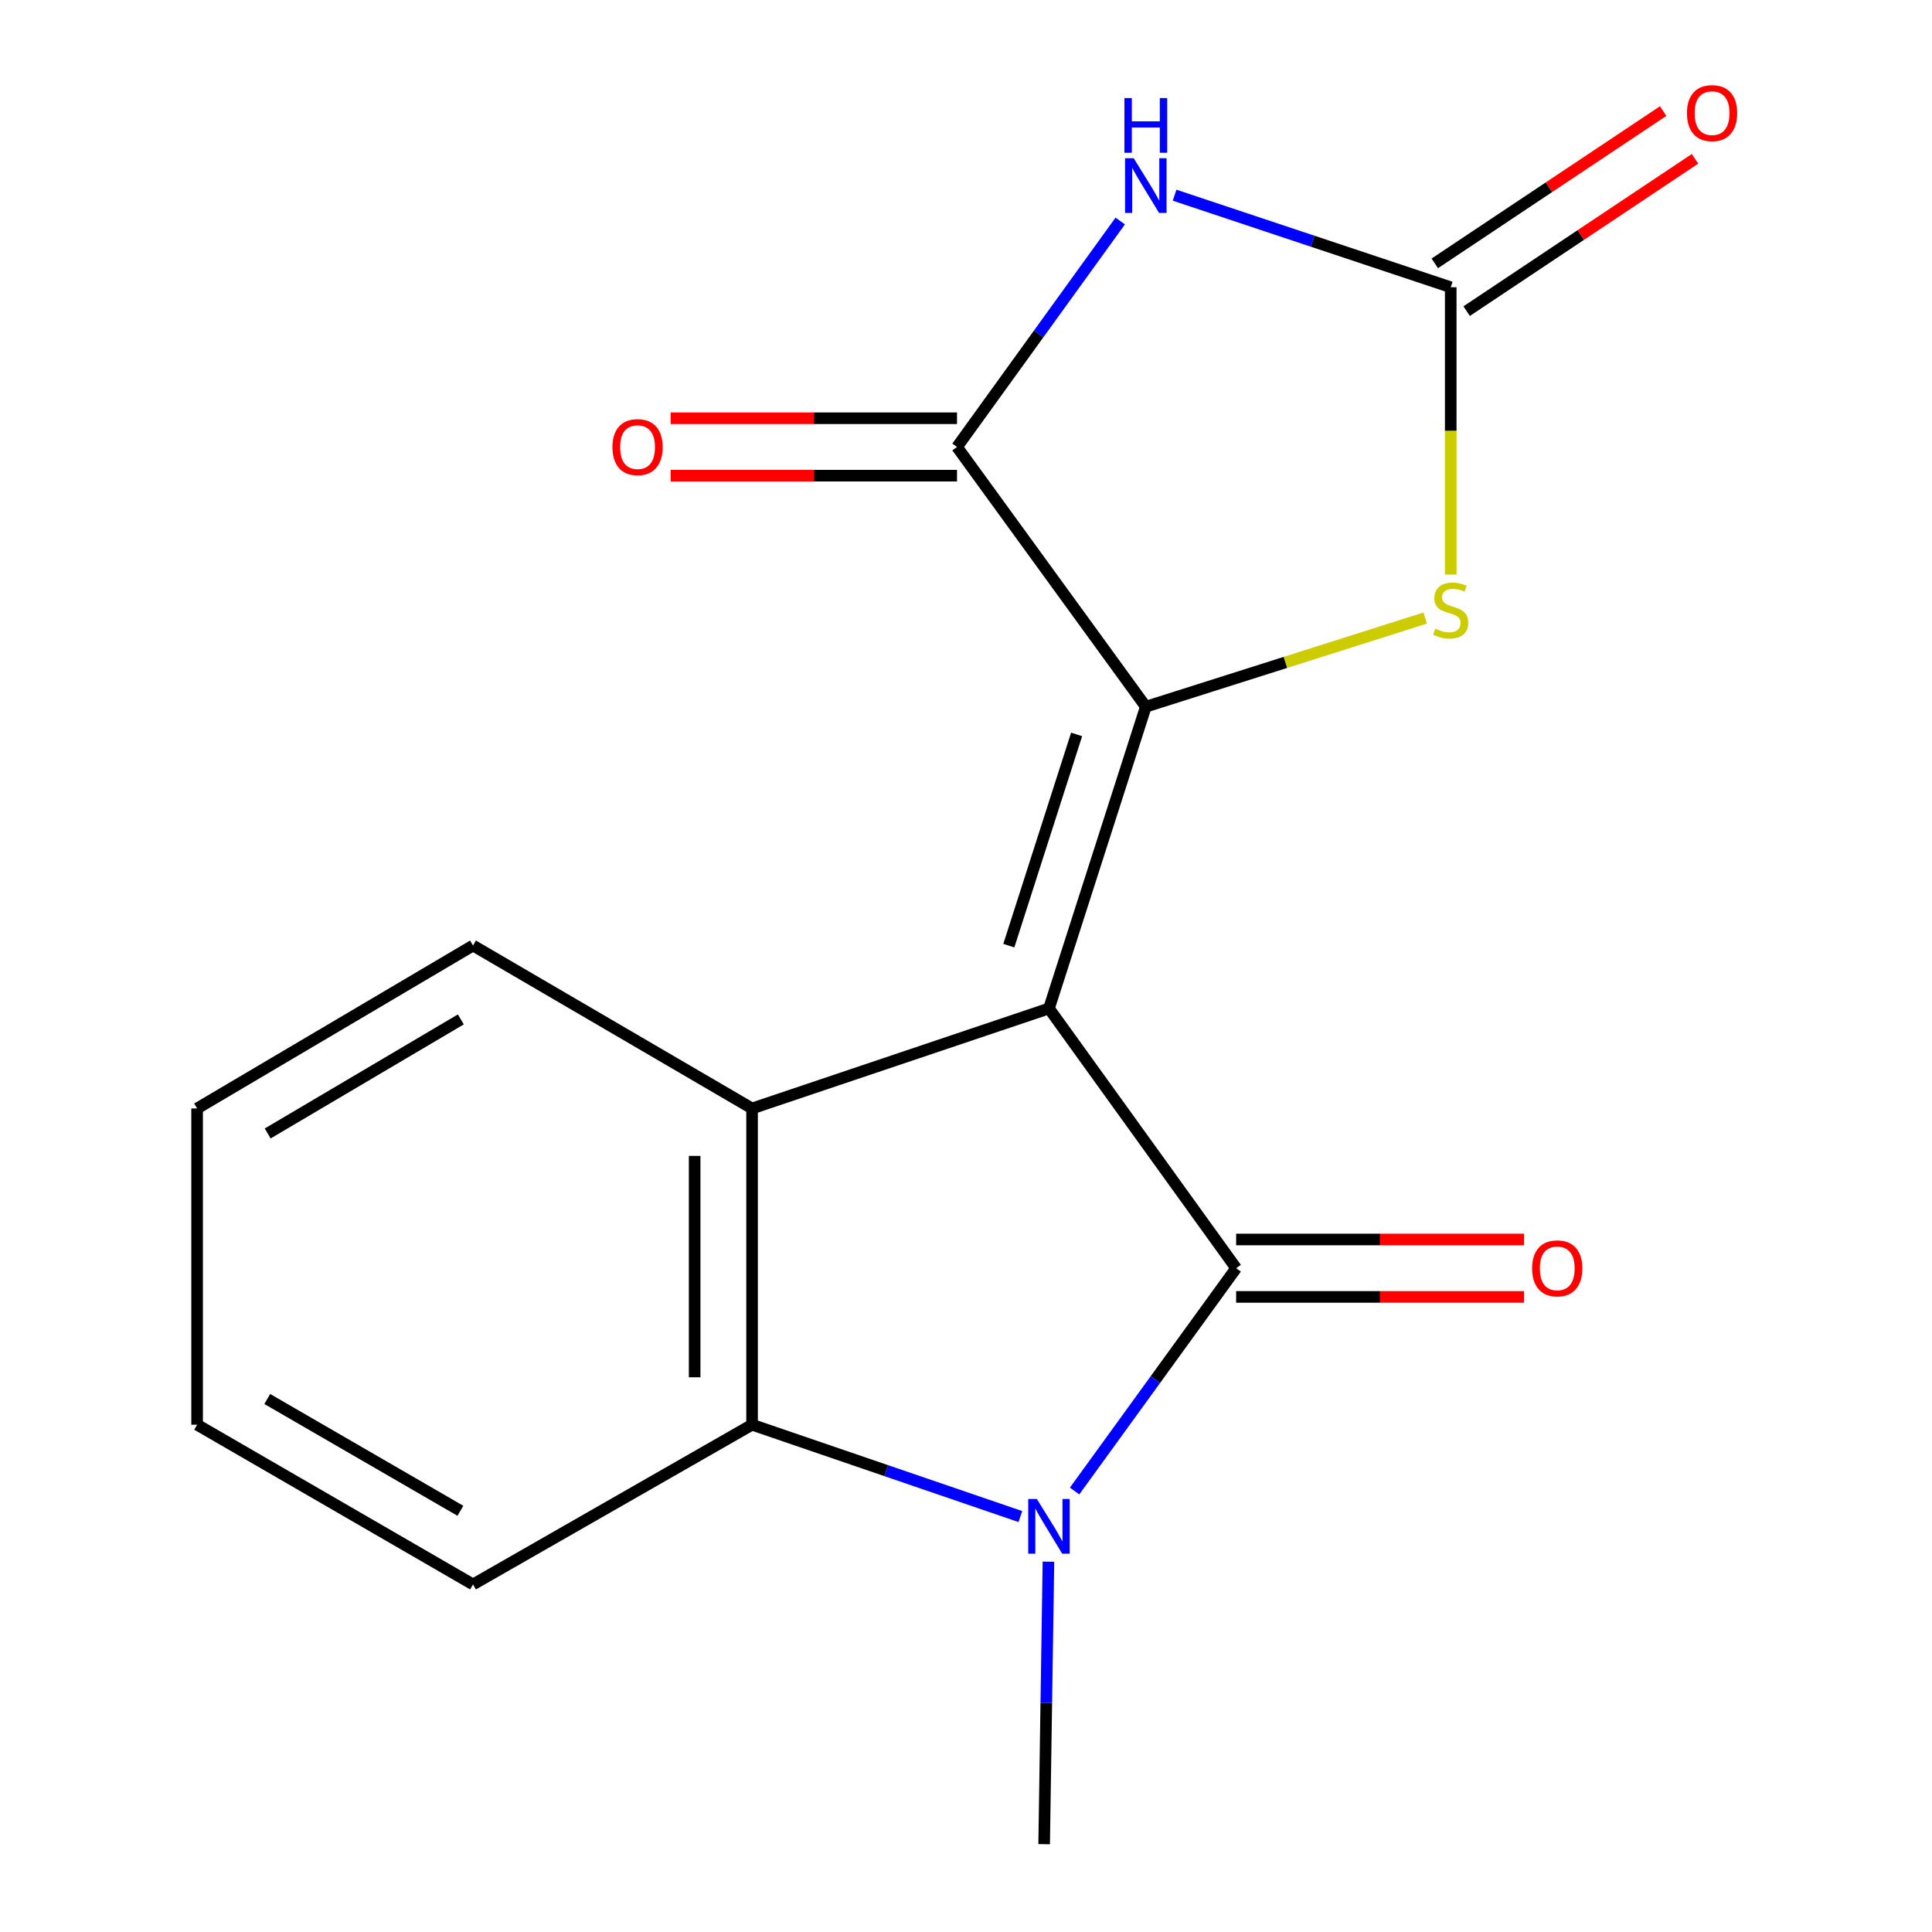 <?xml version='1.0' encoding='iso-8859-1'?>
<svg version='1.1' baseProfile='full'
              xmlns='http://www.w3.org/2000/svg'
                      xmlns:rdkit='http://www.rdkit.org/xml'
                      xmlns:xlink='http://www.w3.org/1999/xlink'
                  xml:space='preserve'
width='1000px' height='1000px' viewBox='0 0 1000 1000'>
<!-- END OF HEADER -->
<rect style='opacity:1.0;fill:#FFFFFF;stroke:none' width='1000' height='1000' x='0' y='0'> </rect>
<path class='bond-0' d='M 542.946,521.978 L 639.828,656.421' style='fill:none;fill-rule:evenodd;stroke:#000000;stroke-width:6px;stroke-linecap:butt;stroke-linejoin:miter;stroke-opacity:1' />
<path class='bond-1' d='M 542.946,521.978 L 593.071,365.791' style='fill:none;fill-rule:evenodd;stroke:#000000;stroke-width:6px;stroke-linecap:butt;stroke-linejoin:miter;stroke-opacity:1' />
<path class='bond-1' d='M 522.168,489.469 L 557.255,380.138' style='fill:none;fill-rule:evenodd;stroke:#000000;stroke-width:6px;stroke-linecap:butt;stroke-linejoin:miter;stroke-opacity:1' />
<path class='bond-5' d='M 542.946,521.978 L 389.269,573.737' style='fill:none;fill-rule:evenodd;stroke:#000000;stroke-width:6px;stroke-linecap:butt;stroke-linejoin:miter;stroke-opacity:1' />
<path class='bond-2' d='M 639.828,656.421 L 598.016,714.086' style='fill:none;fill-rule:evenodd;stroke:#000000;stroke-width:6px;stroke-linecap:butt;stroke-linejoin:miter;stroke-opacity:1' />
<path class='bond-2' d='M 598.016,714.086 L 556.205,771.752' style='fill:none;fill-rule:evenodd;stroke:#0000FF;stroke-width:6px;stroke-linecap:butt;stroke-linejoin:miter;stroke-opacity:1' />
<path class='bond-9' d='M 639.828,671.28 L 714.346,671.28' style='fill:none;fill-rule:evenodd;stroke:#000000;stroke-width:6px;stroke-linecap:butt;stroke-linejoin:miter;stroke-opacity:1' />
<path class='bond-9' d='M 714.346,671.28 L 788.865,671.28' style='fill:none;fill-rule:evenodd;stroke:#FF0000;stroke-width:6px;stroke-linecap:butt;stroke-linejoin:miter;stroke-opacity:1' />
<path class='bond-9' d='M 639.828,641.561 L 714.346,641.561' style='fill:none;fill-rule:evenodd;stroke:#000000;stroke-width:6px;stroke-linecap:butt;stroke-linejoin:miter;stroke-opacity:1' />
<path class='bond-9' d='M 714.346,641.561 L 788.865,641.561' style='fill:none;fill-rule:evenodd;stroke:#FF0000;stroke-width:6px;stroke-linecap:butt;stroke-linejoin:miter;stroke-opacity:1' />
<path class='bond-4' d='M 593.071,365.791 L 495.347,231.349' style='fill:none;fill-rule:evenodd;stroke:#000000;stroke-width:6px;stroke-linecap:butt;stroke-linejoin:miter;stroke-opacity:1' />
<path class='bond-7' d='M 593.071,365.791 L 665.372,342.843' style='fill:none;fill-rule:evenodd;stroke:#000000;stroke-width:6px;stroke-linecap:butt;stroke-linejoin:miter;stroke-opacity:1' />
<path class='bond-7' d='M 665.372,342.843 L 737.672,319.895' style='fill:none;fill-rule:evenodd;stroke:#CCCC00;stroke-width:6px;stroke-linecap:butt;stroke-linejoin:miter;stroke-opacity:1' />
<path class='bond-12' d='M 542.669,808.311 L 541.561,881.428' style='fill:none;fill-rule:evenodd;stroke:#0000FF;stroke-width:6px;stroke-linecap:butt;stroke-linejoin:miter;stroke-opacity:1' />
<path class='bond-12' d='M 541.561,881.428 L 540.453,954.545' style='fill:none;fill-rule:evenodd;stroke:#000000;stroke-width:6px;stroke-linecap:butt;stroke-linejoin:miter;stroke-opacity:1' />
<path class='bond-17' d='M 528.145,784.972 L 458.707,761.204' style='fill:none;fill-rule:evenodd;stroke:#0000FF;stroke-width:6px;stroke-linecap:butt;stroke-linejoin:miter;stroke-opacity:1' />
<path class='bond-17' d='M 458.707,761.204 L 389.269,737.436' style='fill:none;fill-rule:evenodd;stroke:#000000;stroke-width:6px;stroke-linecap:butt;stroke-linejoin:miter;stroke-opacity:1' />
<path class='bond-3' d='M 579.828,114.396 L 537.588,172.872' style='fill:none;fill-rule:evenodd;stroke:#0000FF;stroke-width:6px;stroke-linecap:butt;stroke-linejoin:miter;stroke-opacity:1' />
<path class='bond-3' d='M 537.588,172.872 L 495.347,231.349' style='fill:none;fill-rule:evenodd;stroke:#000000;stroke-width:6px;stroke-linecap:butt;stroke-linejoin:miter;stroke-opacity:1' />
<path class='bond-18' d='M 607.97,101.031 L 679.431,124.857' style='fill:none;fill-rule:evenodd;stroke:#0000FF;stroke-width:6px;stroke-linecap:butt;stroke-linejoin:miter;stroke-opacity:1' />
<path class='bond-18' d='M 679.431,124.857 L 750.892,148.682' style='fill:none;fill-rule:evenodd;stroke:#000000;stroke-width:6px;stroke-linecap:butt;stroke-linejoin:miter;stroke-opacity:1' />
<path class='bond-10' d='M 495.347,216.489 L 421.239,216.489' style='fill:none;fill-rule:evenodd;stroke:#000000;stroke-width:6px;stroke-linecap:butt;stroke-linejoin:miter;stroke-opacity:1' />
<path class='bond-10' d='M 421.239,216.489 L 347.131,216.489' style='fill:none;fill-rule:evenodd;stroke:#FF0000;stroke-width:6px;stroke-linecap:butt;stroke-linejoin:miter;stroke-opacity:1' />
<path class='bond-10' d='M 495.347,246.208 L 421.239,246.208' style='fill:none;fill-rule:evenodd;stroke:#000000;stroke-width:6px;stroke-linecap:butt;stroke-linejoin:miter;stroke-opacity:1' />
<path class='bond-10' d='M 421.239,246.208 L 347.131,246.208' style='fill:none;fill-rule:evenodd;stroke:#FF0000;stroke-width:6px;stroke-linecap:butt;stroke-linejoin:miter;stroke-opacity:1' />
<path class='bond-8' d='M 389.269,573.737 L 389.269,737.436' style='fill:none;fill-rule:evenodd;stroke:#000000;stroke-width:6px;stroke-linecap:butt;stroke-linejoin:miter;stroke-opacity:1' />
<path class='bond-8' d='M 359.55,598.292 L 359.55,712.881' style='fill:none;fill-rule:evenodd;stroke:#000000;stroke-width:6px;stroke-linecap:butt;stroke-linejoin:miter;stroke-opacity:1' />
<path class='bond-13' d='M 389.269,573.737 L 244.837,489.403' style='fill:none;fill-rule:evenodd;stroke:#000000;stroke-width:6px;stroke-linecap:butt;stroke-linejoin:miter;stroke-opacity:1' />
<path class='bond-6' d='M 750.892,148.682 L 750.892,223.043' style='fill:none;fill-rule:evenodd;stroke:#000000;stroke-width:6px;stroke-linecap:butt;stroke-linejoin:miter;stroke-opacity:1' />
<path class='bond-6' d='M 750.892,223.043 L 750.892,297.404' style='fill:none;fill-rule:evenodd;stroke:#CCCC00;stroke-width:6px;stroke-linecap:butt;stroke-linejoin:miter;stroke-opacity:1' />
<path class='bond-11' d='M 759.136,161.044 L 818.238,121.629' style='fill:none;fill-rule:evenodd;stroke:#000000;stroke-width:6px;stroke-linecap:butt;stroke-linejoin:miter;stroke-opacity:1' />
<path class='bond-11' d='M 818.238,121.629 L 877.34,82.213' style='fill:none;fill-rule:evenodd;stroke:#FF0000;stroke-width:6px;stroke-linecap:butt;stroke-linejoin:miter;stroke-opacity:1' />
<path class='bond-11' d='M 742.647,136.32 L 801.749,96.904' style='fill:none;fill-rule:evenodd;stroke:#000000;stroke-width:6px;stroke-linecap:butt;stroke-linejoin:miter;stroke-opacity:1' />
<path class='bond-11' d='M 801.749,96.904 L 860.851,57.489' style='fill:none;fill-rule:evenodd;stroke:#FF0000;stroke-width:6px;stroke-linecap:butt;stroke-linejoin:miter;stroke-opacity:1' />
<path class='bond-14' d='M 389.269,737.436 L 244.837,820.103' style='fill:none;fill-rule:evenodd;stroke:#000000;stroke-width:6px;stroke-linecap:butt;stroke-linejoin:miter;stroke-opacity:1' />
<path class='bond-15' d='M 244.837,489.403 L 102.024,573.737' style='fill:none;fill-rule:evenodd;stroke:#000000;stroke-width:6px;stroke-linecap:butt;stroke-linejoin:miter;stroke-opacity:1' />
<path class='bond-15' d='M 238.527,527.643 L 138.557,586.677' style='fill:none;fill-rule:evenodd;stroke:#000000;stroke-width:6px;stroke-linecap:butt;stroke-linejoin:miter;stroke-opacity:1' />
<path class='bond-19' d='M 244.837,820.103 L 102.024,737.436' style='fill:none;fill-rule:evenodd;stroke:#000000;stroke-width:6px;stroke-linecap:butt;stroke-linejoin:miter;stroke-opacity:1' />
<path class='bond-19' d='M 238.303,781.983 L 138.334,724.116' style='fill:none;fill-rule:evenodd;stroke:#000000;stroke-width:6px;stroke-linecap:butt;stroke-linejoin:miter;stroke-opacity:1' />
<path class='bond-16' d='M 102.024,573.737 L 102.024,737.436' style='fill:none;fill-rule:evenodd;stroke:#000000;stroke-width:6px;stroke-linecap:butt;stroke-linejoin:miter;stroke-opacity:1' />
<path  class='atom-3' d='M 536.686 775.878
L 545.966 790.878
Q 546.886 792.358, 548.366 795.038
Q 549.846 797.718, 549.926 797.878
L 549.926 775.878
L 553.686 775.878
L 553.686 804.198
L 549.806 804.198
L 539.846 787.798
Q 538.686 785.878, 537.446 783.678
Q 536.246 781.478, 535.886 780.798
L 535.886 804.198
L 532.206 804.198
L 532.206 775.878
L 536.686 775.878
' fill='#0000FF'/>
<path  class='atom-4' d='M 586.811 81.904
L 596.091 96.904
Q 597.011 98.384, 598.491 101.064
Q 599.971 103.744, 600.051 103.904
L 600.051 81.904
L 603.811 81.904
L 603.811 110.224
L 599.931 110.224
L 589.971 93.824
Q 588.811 91.904, 587.571 89.704
Q 586.371 87.504, 586.011 86.824
L 586.011 110.224
L 582.331 110.224
L 582.331 81.904
L 586.811 81.904
' fill='#0000FF'/>
<path  class='atom-4' d='M 581.991 50.752
L 585.831 50.752
L 585.831 62.792
L 600.311 62.792
L 600.311 50.752
L 604.151 50.752
L 604.151 79.072
L 600.311 79.072
L 600.311 65.992
L 585.831 65.992
L 585.831 79.072
L 581.991 79.072
L 581.991 50.752
' fill='#0000FF'/>
<path  class='atom-8' d='M 742.892 325.419
Q 743.212 325.539, 744.532 326.099
Q 745.852 326.659, 747.292 327.019
Q 748.772 327.339, 750.212 327.339
Q 752.892 327.339, 754.452 326.059
Q 756.012 324.739, 756.012 322.459
Q 756.012 320.899, 755.212 319.939
Q 754.452 318.979, 753.252 318.459
Q 752.052 317.939, 750.052 317.339
Q 747.532 316.579, 746.012 315.859
Q 744.532 315.139, 743.452 313.619
Q 742.412 312.099, 742.412 309.539
Q 742.412 305.979, 744.812 303.779
Q 747.252 301.579, 752.052 301.579
Q 755.332 301.579, 759.052 303.139
L 758.132 306.219
Q 754.732 304.819, 752.172 304.819
Q 749.412 304.819, 747.892 305.979
Q 746.372 307.099, 746.412 309.059
Q 746.412 310.579, 747.172 311.499
Q 747.972 312.419, 749.092 312.939
Q 750.252 313.459, 752.172 314.059
Q 754.732 314.859, 756.252 315.659
Q 757.772 316.459, 758.852 318.099
Q 759.972 319.699, 759.972 322.459
Q 759.972 326.379, 757.332 328.499
Q 754.732 330.579, 750.372 330.579
Q 747.852 330.579, 745.932 330.019
Q 744.052 329.499, 741.812 328.579
L 742.892 325.419
' fill='#CCCC00'/>
<path  class='atom-10' d='M 793.02 656.501
Q 793.02 649.701, 796.38 645.901
Q 799.74 642.101, 806.02 642.101
Q 812.3 642.101, 815.66 645.901
Q 819.02 649.701, 819.02 656.501
Q 819.02 663.381, 815.62 667.301
Q 812.22 671.181, 806.02 671.181
Q 799.78 671.181, 796.38 667.301
Q 793.02 663.421, 793.02 656.501
M 806.02 667.981
Q 810.34 667.981, 812.66 665.101
Q 815.02 662.181, 815.02 656.501
Q 815.02 650.941, 812.66 648.141
Q 810.34 645.301, 806.02 645.301
Q 801.7 645.301, 799.34 648.101
Q 797.02 650.901, 797.02 656.501
Q 797.02 662.221, 799.34 665.101
Q 801.7 667.981, 806.02 667.981
' fill='#FF0000'/>
<path  class='atom-11' d='M 316.997 231.429
Q 316.997 224.629, 320.357 220.829
Q 323.717 217.029, 329.997 217.029
Q 336.277 217.029, 339.637 220.829
Q 342.997 224.629, 342.997 231.429
Q 342.997 238.309, 339.597 242.229
Q 336.197 246.109, 329.997 246.109
Q 323.757 246.109, 320.357 242.229
Q 316.997 238.349, 316.997 231.429
M 329.997 242.909
Q 334.317 242.909, 336.637 240.029
Q 338.997 237.109, 338.997 231.429
Q 338.997 225.869, 336.637 223.069
Q 334.317 220.229, 329.997 220.229
Q 325.677 220.229, 323.317 223.029
Q 320.997 225.829, 320.997 231.429
Q 320.997 237.149, 323.317 240.029
Q 325.677 242.909, 329.997 242.909
' fill='#FF0000'/>
<path  class='atom-12' d='M 873.16 58.55
Q 873.16 51.75, 876.52 47.95
Q 879.88 44.15, 886.16 44.15
Q 892.44 44.15, 895.8 47.95
Q 899.16 51.75, 899.16 58.55
Q 899.16 65.43, 895.76 69.35
Q 892.36 73.23, 886.16 73.23
Q 879.92 73.23, 876.52 69.35
Q 873.16 65.47, 873.16 58.55
M 886.16 70.03
Q 890.48 70.03, 892.8 67.15
Q 895.16 64.23, 895.16 58.55
Q 895.16 52.99, 892.8 50.19
Q 890.48 47.35, 886.16 47.35
Q 881.84 47.35, 879.48 50.15
Q 877.16 52.95, 877.16 58.55
Q 877.16 64.27, 879.48 67.15
Q 881.84 70.03, 886.16 70.03
' fill='#FF0000'/>
</svg>
